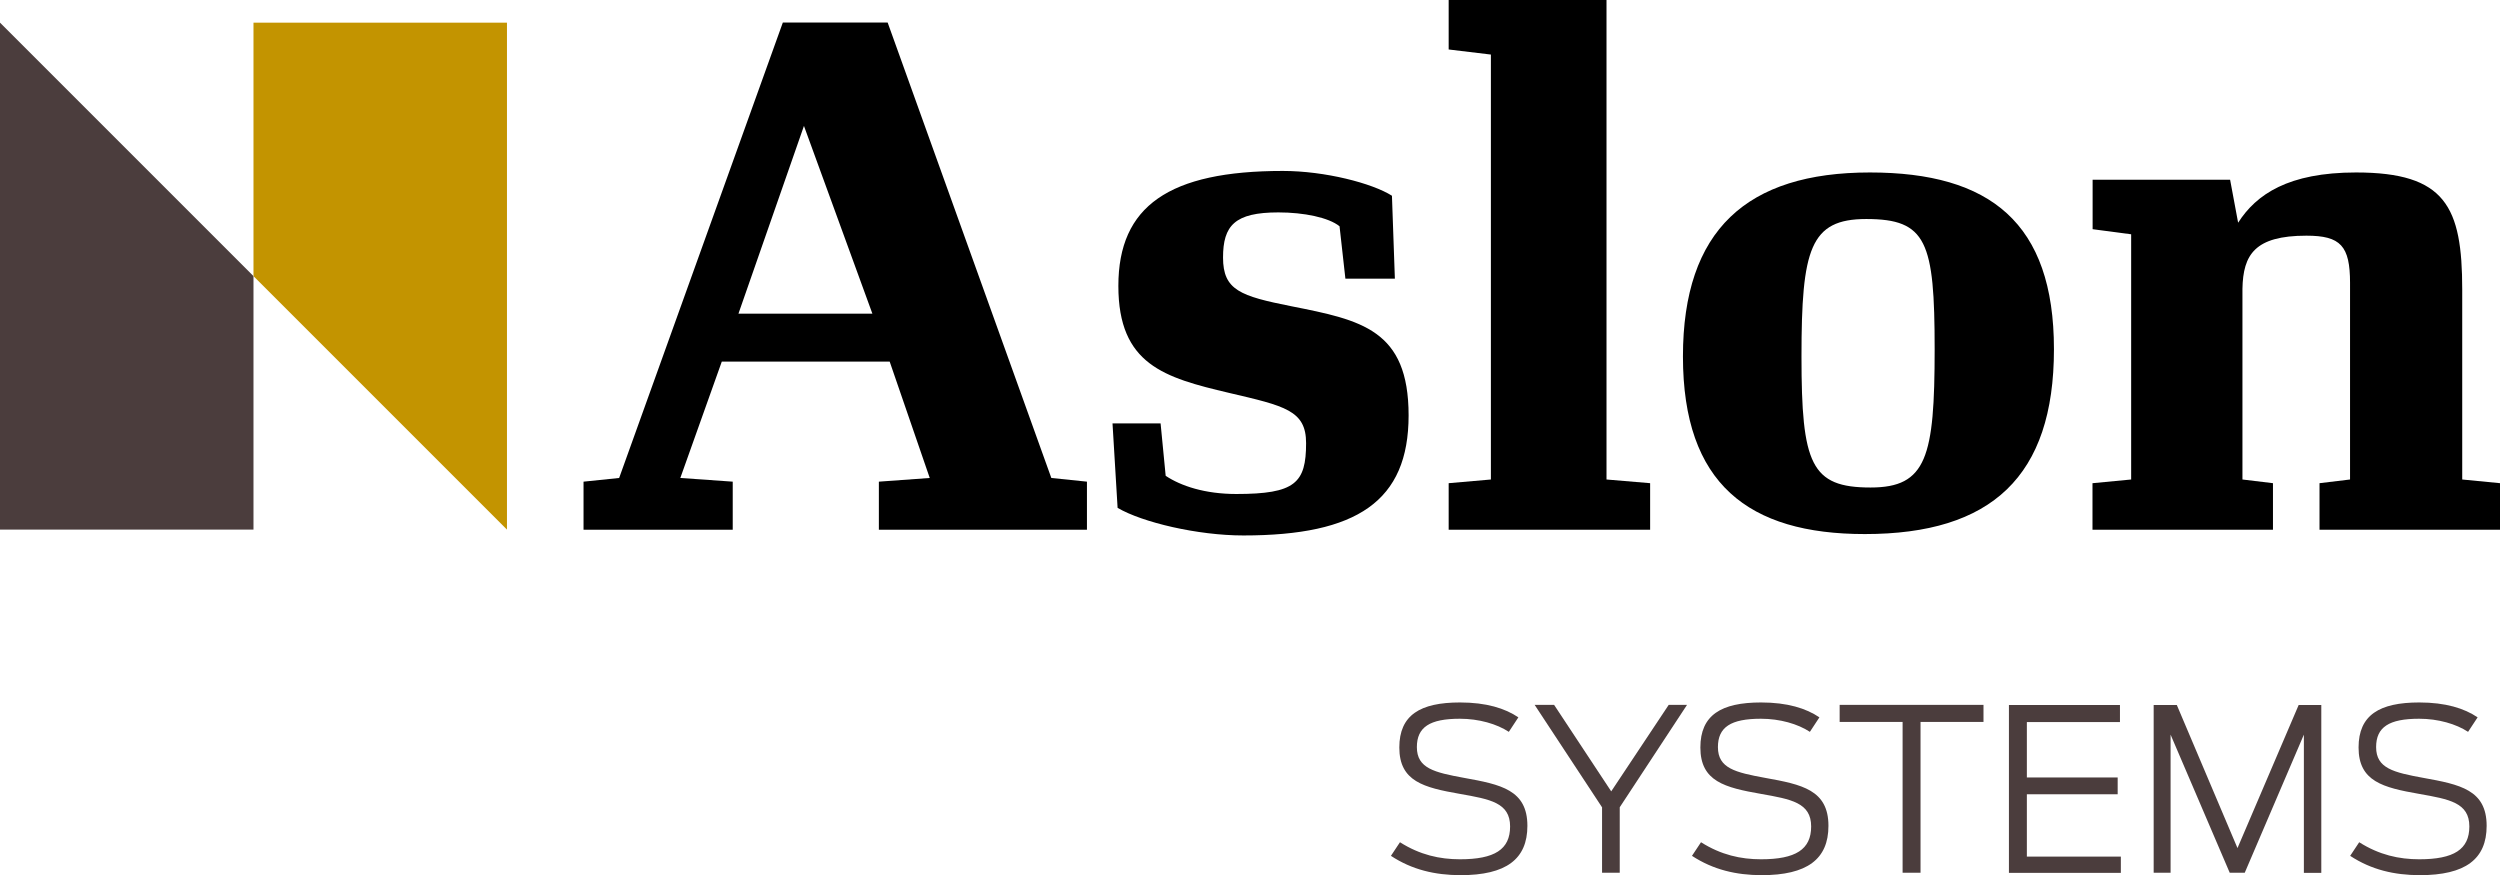 <?xml version="1.0" encoding="utf-8"?>
<!-- Generator: Adobe Illustrator 23.0.1, SVG Export Plug-In . SVG Version: 6.00 Build 0)  -->
<svg version="1.1" id="Laag_1" xmlns="http://www.w3.org/2000/svg" xmlns:xlink="http://www.w3.org/1999/xlink" x="0px" y="0px"
	 viewBox="0 0 196.56 68.8" style="enable-background:new 0 0 196.56 68.8;" xml:space="preserve">
<style type="text/css">
	.st0{fill:#4B3D3D;}
	.st1{fill:#C39400;}
</style>
<g>
	<polygon class="st0" points="0,1.78 0,41.64 19.93,41.64 19.93,21.71 	"/>
	<polygon class="st1" points="19.93,1.78 19.93,21.71 39.86,41.64 39.86,1.78 	"/>
</g>
<path d="M45.88,37.87l2.8-0.29L61.55,1.77h8.24l12.87,35.81l2.8,0.29v3.78H69.1v-3.78l4-0.29l-3.15-9.15H56.75l-3.26,9.15l4.12,0.29
	v3.78H45.88V37.87z M68.59,24.66L63.21,9.9l-5.15,14.76H68.59z"/>
<path d="M87.87,39.93l-0.4-6.64h3.78l0.4,4.12c1.2,0.8,3.09,1.43,5.55,1.43c4.63,0,5.49-0.86,5.49-4c0-2.57-1.66-2.92-6.06-3.95
	c-5.09-1.2-8.7-2.23-8.7-8.41c0-6.29,4-9.04,12.93-9.04c3.32,0,7.04,0.97,8.58,1.95l0.23,6.52h-3.89l-0.46-4.12
	c-0.86-0.69-2.8-1.09-4.81-1.09c-3.43,0-4.35,1.03-4.35,3.55c0,2.57,1.37,3.03,5.38,3.83c5.49,1.09,9.21,1.83,9.21,8.58
	s-4.06,9.44-12.99,9.44C94.16,42.1,89.81,41.07,87.87,39.93z"/>
<path d="M113.9,37.99l3.32-0.29V4.29l-3.32-0.4V0h12.41v37.7l3.43,0.29v3.66H113.9V37.99z"/>
<path d="M132.32,28.03c0-9.95,5.03-14.47,14.7-14.47c9.44,0,14.47,3.95,14.47,13.9c0,10.01-4.92,14.53-14.87,14.53
	C137.47,41.99,132.32,38.04,132.32,28.03z M152.11,27.46c0-8.47-0.63-10.24-5.38-10.24c-4.41,0-5.09,2.35-5.09,10.81
	s0.74,10.3,5.43,10.3C151.48,38.33,152.11,35.93,152.11,27.46z"/>
<path d="M164.53,37.99l3.03-0.29V18.42l-3.03-0.4v-3.89h10.81l0.63,3.38c1.43-2.23,3.95-3.95,9.27-3.95c7.04,0,8.35,2.69,8.35,9.21
	V37.7l2.97,0.29v3.66h-14.19v-3.66l2.4-0.29V22.25c0-2.92-0.74-3.72-3.43-3.72c-4.06,0-4.98,1.49-5.03,4.18V37.7l2.4,0.29v3.66
	h-14.19V37.99z"/>
<g>
	<path class="st0" d="M109.36,67.29l0.71-1.07c1.58,1,3.13,1.34,4.72,1.34c2.72,0,3.94-0.77,3.94-2.58c0-1.87-1.57-2.14-3.94-2.56
		c-2.85-0.5-4.77-0.98-4.77-3.65c0-2.55,1.64-3.54,4.77-3.54c2.07,0,3.54,0.46,4.59,1.17l-0.75,1.14c-0.94-0.62-2.35-1.03-3.85-1.03
		c-2.37,0-3.38,0.66-3.38,2.23c0,1.67,1.37,1.99,3.72,2.42c2.88,0.52,4.97,0.94,4.97,3.77c0,2.62-1.67,3.88-5.27,3.88
		C112.83,68.8,111.03,68.39,109.36,67.29z"/>
	<path class="st0" d="M125.97,63.49l-5.31-8.07h1.53l4.49,6.8l4.52-6.8h1.44l-5.29,8.05v5.15h-1.39V63.49z"/>
	<path class="st0" d="M133.03,67.29l0.71-1.07c1.58,1,3.13,1.34,4.72,1.34c2.72,0,3.94-0.77,3.94-2.58c0-1.87-1.57-2.14-3.94-2.56
		c-2.85-0.5-4.77-0.98-4.77-3.65c0-2.55,1.64-3.54,4.77-3.54c2.07,0,3.54,0.46,4.59,1.17l-0.75,1.14c-0.94-0.62-2.35-1.03-3.85-1.03
		c-2.37,0-3.38,0.66-3.38,2.23c0,1.67,1.37,1.99,3.72,2.42c2.88,0.52,4.97,0.94,4.97,3.77c0,2.62-1.67,3.88-5.27,3.88
		C136.51,68.8,134.71,68.39,133.03,67.29z"/>
	<path class="st0" d="M149.59,56.76h-4.95v-1.34h11.31v1.34H151v11.86h-1.41V56.76z"/>
	<path class="st0" d="M157.96,55.43h8.72v1.34h-7.32v4.36h7.14v1.32h-7.14v4.9h7.39v1.28h-8.8V55.43z"/>
	<path class="st0" d="M169.33,55.43h1.82l4.77,11.25l4.81-11.25h1.78v13.2h-1.37V57.76l-4.65,10.86h-1.18l-4.65-10.86v10.86h-1.33
		V55.43z"/>
	<path class="st0" d="M184.78,67.29l0.71-1.07c1.58,1,3.13,1.34,4.72,1.34c2.72,0,3.94-0.77,3.94-2.58c0-1.87-1.57-2.14-3.94-2.56
		c-2.85-0.5-4.77-0.98-4.77-3.65c0-2.55,1.64-3.54,4.77-3.54c2.07,0,3.54,0.46,4.59,1.17l-0.75,1.14c-0.94-0.62-2.35-1.03-3.85-1.03
		c-2.37,0-3.38,0.66-3.38,2.23c0,1.67,1.37,1.99,3.72,2.42c2.88,0.52,4.97,0.94,4.97,3.77c0,2.62-1.67,3.88-5.27,3.88
		C188.25,68.8,186.45,68.39,184.78,67.29z"/>
</g>
</svg>
